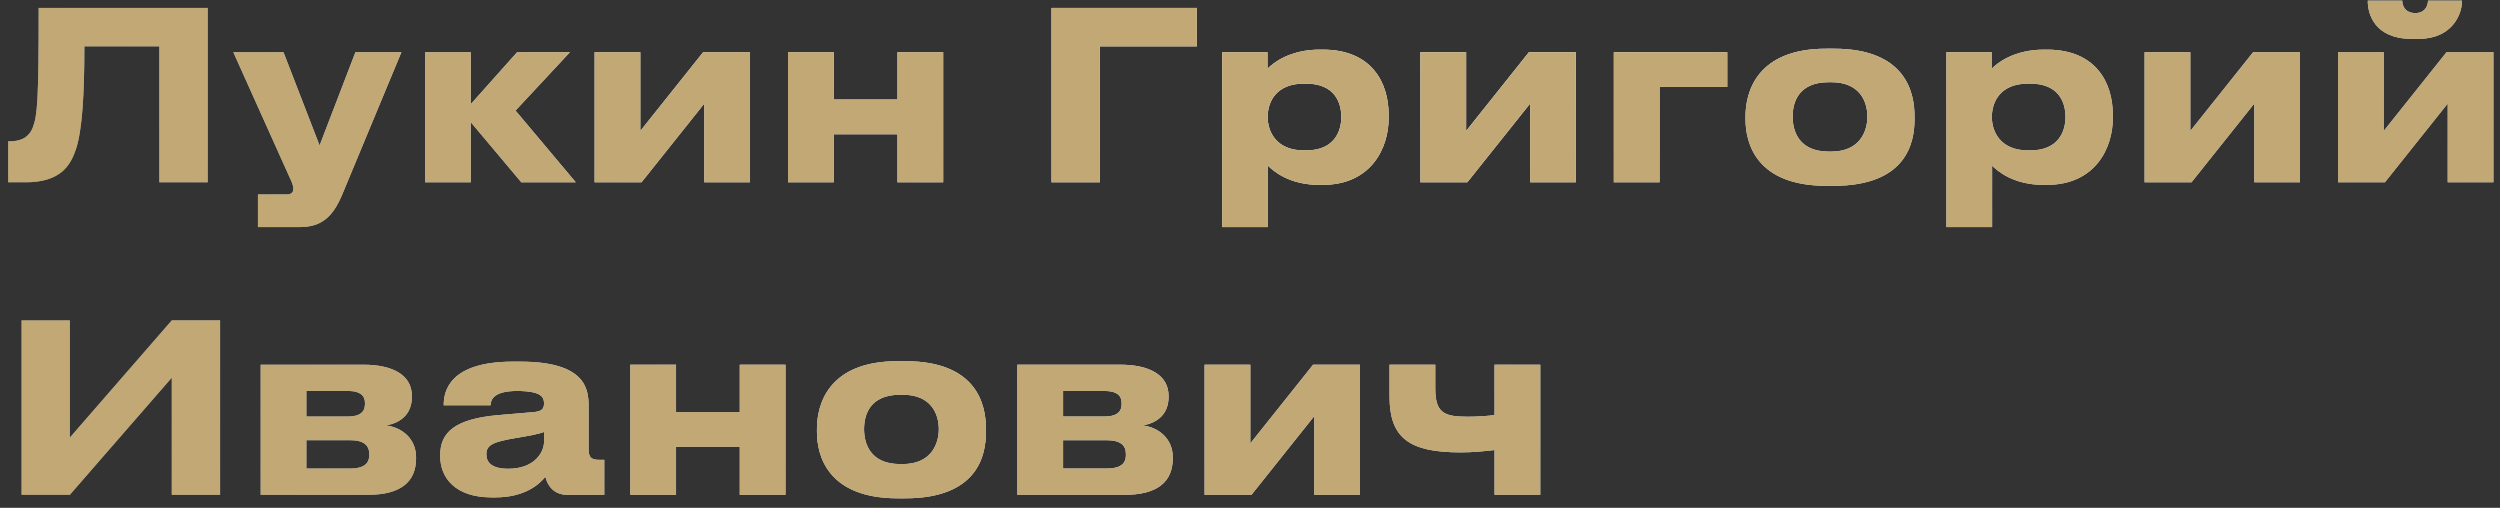<svg width="192" height="39" viewBox="0 0 192 39" fill="none" xmlns="http://www.w3.org/2000/svg">
<rect x="0" y="0" width="192" height="39" fill="#333333" stroke="none"/>
<path d="M12.24 14V3.56H6.48C6.48 7.214 6.318 10.004 5.832 11.462C5.4 12.74 4.626 14 1.962 14H0.63V10.85H0.756C1.854 10.85 2.304 10.346 2.52 9.788C2.88 8.852 2.97 7.574 2.97 0.608H15.948V14H12.24ZM19.81 17.438V14.936H22.006C22.348 14.936 22.528 14.792 22.528 14.522V14.504C22.528 14.288 22.474 14.09 22.204 13.532L17.92 4.01H21.772L24.544 11.174L27.298 4.01H30.826L26.254 15.008C25.552 16.646 24.688 17.438 23.032 17.438H19.81ZM40.04 14L36.152 9.374V14H32.642V4.01H36.152V8.006L39.716 4.01H43.766L39.59 8.492L44.216 14H40.04ZM54.091 7.952L49.267 14H45.667V4.01H49.177V10.058L54.001 4.01H57.601V14H54.091V7.952ZM64.031 14H60.52V4.01H64.031V7.646H68.927V4.01H72.436V14H68.927V10.31H64.031V14ZM80.758 14V0.608H91.918V3.56H84.466V14H80.758ZM103.011 9.014V8.96C103.011 7.88 102.507 6.422 100.311 6.422H100.131C98.025 6.422 97.359 7.808 97.359 8.96V9.014C97.359 10.112 98.025 11.552 100.131 11.552H100.311C102.507 11.552 103.011 10.04 103.011 9.014ZM93.867 17.438V4.01H97.341V5.288C97.773 4.82 99.087 3.812 101.355 3.812H101.589C105.405 3.812 106.647 6.422 106.647 8.798V9.104C106.647 11.282 105.369 14.198 101.571 14.198H101.319C99.033 14.198 97.809 13.154 97.377 12.722V17.438H93.867ZM117.513 7.952L112.689 14H109.089V4.01H112.599V10.058L117.423 4.01H121.023V14H117.513V7.952ZM123.942 14V4.01H132.654V6.674H127.452V14H123.942ZM140.824 14.27H140.266C134.884 14.27 134.056 10.994 134.056 9.176V8.924C134.056 7.124 134.884 3.74 140.248 3.74H140.842C146.386 3.74 147.034 7.142 147.034 8.906V9.194C147.034 10.994 146.386 14.27 140.824 14.27ZM140.446 11.642H140.644C142.858 11.642 143.416 10.058 143.416 8.96C143.416 7.826 142.858 6.314 140.644 6.314H140.446C138.142 6.314 137.674 7.826 137.674 8.96C137.674 10.058 138.142 11.642 140.446 11.642ZM158.628 9.014V8.96C158.628 7.88 158.124 6.422 155.928 6.422H155.748C153.642 6.422 152.976 7.808 152.976 8.96V9.014C152.976 10.112 153.642 11.552 155.748 11.552H155.928C158.124 11.552 158.628 10.04 158.628 9.014ZM149.484 17.438V4.01H152.958V5.288C153.39 4.82 154.704 3.812 156.972 3.812H157.206C161.022 3.812 162.264 6.422 162.264 8.798V9.104C162.264 11.282 160.986 14.198 157.188 14.198H156.936C154.65 14.198 153.426 13.154 152.994 12.722V17.438H149.484ZM173.13 7.952L168.306 14H164.706V4.01H168.216V10.058L173.04 4.01H176.64V14H173.13V7.952ZM187.984 7.952L183.16 14H179.56V4.01H183.07V10.058L187.894 4.01H191.494V14H187.984V7.952ZM185.752 2.984H185.212C182.35 2.984 181.846 1.04 181.846 0.104V0.05H184.492C184.492 0.284 184.6 1.004 185.5 1.004C186.346 1.004 186.472 0.284 186.472 0.05H189.082V0.104C189.082 1.04 188.362 2.984 185.752 2.984ZM13.194 38V29L5.364 38H1.656V24.608H5.364V33.608L13.194 24.608H16.902V38H13.194ZM28.265 38H20.02V28.01H27.904C30.191 28.01 31.631 28.82 31.631 30.404V30.494C31.631 31.736 30.838 32.474 29.633 32.672C30.857 32.816 31.954 33.68 31.954 35.12V35.192C31.954 37.01 30.767 38 28.265 38ZM23.53 31.988H26.753C27.599 31.988 28.03 31.664 28.03 31.034V30.944C28.03 30.368 27.634 30.026 26.753 30.026H23.53V31.988ZM23.53 35.984H26.896C27.832 35.984 28.355 35.678 28.355 34.976V34.832C28.355 34.202 27.922 33.806 26.896 33.806H23.53V35.984ZM39.028 36.002C41.08 36.002 41.782 34.706 41.782 33.95V33.176C41.475 33.302 40.593 33.482 39.586 33.644C37.894 33.932 37.353 34.166 37.353 34.868V34.904C37.353 35.534 37.803 36.002 39.028 36.002ZM41.889 36.614C41.458 37.136 40.377 38.198 38.038 38.198H37.749C34.959 38.198 33.807 36.686 33.807 35.03V34.958C33.807 33.23 34.906 32.168 38.289 31.88L41.026 31.646C41.584 31.592 41.782 31.412 41.782 30.998C41.782 30.53 41.638 30.026 39.694 30.026C37.858 30.026 37.678 30.746 37.678 31.124H34.078V31.088C34.078 30.098 34.474 27.776 39.388 27.776H39.946C44.895 27.776 45.202 29.81 45.202 31.142V34.436C45.202 35.066 45.328 35.318 46.029 35.318H46.407V38H43.563C42.52 38 42.033 37.262 41.889 36.614ZM51.919 38H48.409V28.01H51.919V31.646H56.815V28.01H60.325V38H56.815V34.31H51.919V38ZM69.509 38.27H68.951C63.569 38.27 62.741 34.994 62.741 33.176V32.924C62.741 31.124 63.569 27.74 68.933 27.74H69.527C75.071 27.74 75.719 31.142 75.719 32.906V33.194C75.719 34.994 75.071 38.27 69.509 38.27ZM69.131 35.642H69.329C71.543 35.642 72.101 34.058 72.101 32.96C72.101 31.826 71.543 30.314 69.329 30.314H69.131C66.827 30.314 66.359 31.826 66.359 32.96C66.359 34.058 66.827 35.642 69.131 35.642ZM86.378 38H78.134V28.01H86.018C88.304 28.01 89.744 28.82 89.744 30.404V30.494C89.744 31.736 88.952 32.474 87.746 32.672C88.97 32.816 90.068 33.68 90.068 35.12V35.192C90.068 37.01 88.88 38 86.378 38ZM81.644 31.988H84.866C85.712 31.988 86.144 31.664 86.144 31.034V30.944C86.144 30.368 85.748 30.026 84.866 30.026H81.644V31.988ZM81.644 35.984H85.01C85.946 35.984 86.468 35.678 86.468 34.976V34.832C86.468 34.202 86.036 33.806 85.01 33.806H81.644V35.984ZM100.937 31.952L96.113 38H92.513V28.01H96.023V34.058L100.847 28.01H104.447V38H100.937V31.952ZM114.782 28.01H118.292V38H114.782V34.562C114.008 34.652 113.108 34.742 112.172 34.742C108.212 34.742 106.718 33.626 106.718 30.458V28.01H110.228V29.81C110.228 31.682 110.858 32.006 112.712 32.006C113.414 32.006 114.224 31.952 114.782 31.88V28.01Z" fill="url(#paint0_linear_2016_499)"/>
<path d="M12.24 14V3.56H6.48C6.48 7.214 6.318 10.004 5.832 11.462C5.4 12.74 4.626 14 1.962 14H0.63V10.85H0.756C1.854 10.85 2.304 10.346 2.52 9.788C2.88 8.852 2.97 7.574 2.97 0.608H15.948V14H12.24ZM19.81 17.438V14.936H22.006C22.348 14.936 22.528 14.792 22.528 14.522V14.504C22.528 14.288 22.474 14.09 22.204 13.532L17.92 4.01H21.772L24.544 11.174L27.298 4.01H30.826L26.254 15.008C25.552 16.646 24.688 17.438 23.032 17.438H19.81ZM40.04 14L36.152 9.374V14H32.642V4.01H36.152V8.006L39.716 4.01H43.766L39.59 8.492L44.216 14H40.04ZM54.091 7.952L49.267 14H45.667V4.01H49.177V10.058L54.001 4.01H57.601V14H54.091V7.952ZM64.031 14H60.52V4.01H64.031V7.646H68.927V4.01H72.436V14H68.927V10.31H64.031V14ZM80.758 14V0.608H91.918V3.56H84.466V14H80.758ZM103.011 9.014V8.96C103.011 7.88 102.507 6.422 100.311 6.422H100.131C98.025 6.422 97.359 7.808 97.359 8.96V9.014C97.359 10.112 98.025 11.552 100.131 11.552H100.311C102.507 11.552 103.011 10.04 103.011 9.014ZM93.867 17.438V4.01H97.341V5.288C97.773 4.82 99.087 3.812 101.355 3.812H101.589C105.405 3.812 106.647 6.422 106.647 8.798V9.104C106.647 11.282 105.369 14.198 101.571 14.198H101.319C99.033 14.198 97.809 13.154 97.377 12.722V17.438H93.867ZM117.513 7.952L112.689 14H109.089V4.01H112.599V10.058L117.423 4.01H121.023V14H117.513V7.952ZM123.942 14V4.01H132.654V6.674H127.452V14H123.942ZM140.824 14.27H140.266C134.884 14.27 134.056 10.994 134.056 9.176V8.924C134.056 7.124 134.884 3.74 140.248 3.74H140.842C146.386 3.74 147.034 7.142 147.034 8.906V9.194C147.034 10.994 146.386 14.27 140.824 14.27ZM140.446 11.642H140.644C142.858 11.642 143.416 10.058 143.416 8.96C143.416 7.826 142.858 6.314 140.644 6.314H140.446C138.142 6.314 137.674 7.826 137.674 8.96C137.674 10.058 138.142 11.642 140.446 11.642ZM158.628 9.014V8.96C158.628 7.88 158.124 6.422 155.928 6.422H155.748C153.642 6.422 152.976 7.808 152.976 8.96V9.014C152.976 10.112 153.642 11.552 155.748 11.552H155.928C158.124 11.552 158.628 10.04 158.628 9.014ZM149.484 17.438V4.01H152.958V5.288C153.39 4.82 154.704 3.812 156.972 3.812H157.206C161.022 3.812 162.264 6.422 162.264 8.798V9.104C162.264 11.282 160.986 14.198 157.188 14.198H156.936C154.65 14.198 153.426 13.154 152.994 12.722V17.438H149.484ZM173.13 7.952L168.306 14H164.706V4.01H168.216V10.058L173.04 4.01H176.64V14H173.13V7.952ZM187.984 7.952L183.16 14H179.56V4.01H183.07V10.058L187.894 4.01H191.494V14H187.984V7.952ZM185.752 2.984H185.212C182.35 2.984 181.846 1.04 181.846 0.104V0.05H184.492C184.492 0.284 184.6 1.004 185.5 1.004C186.346 1.004 186.472 0.284 186.472 0.05H189.082V0.104C189.082 1.04 188.362 2.984 185.752 2.984ZM13.194 38V29L5.364 38H1.656V24.608H5.364V33.608L13.194 24.608H16.902V38H13.194ZM28.265 38H20.02V28.01H27.904C30.191 28.01 31.631 28.82 31.631 30.404V30.494C31.631 31.736 30.838 32.474 29.633 32.672C30.857 32.816 31.954 33.68 31.954 35.12V35.192C31.954 37.01 30.767 38 28.265 38ZM23.53 31.988H26.753C27.599 31.988 28.03 31.664 28.03 31.034V30.944C28.03 30.368 27.634 30.026 26.753 30.026H23.53V31.988ZM23.53 35.984H26.896C27.832 35.984 28.355 35.678 28.355 34.976V34.832C28.355 34.202 27.922 33.806 26.896 33.806H23.53V35.984ZM39.028 36.002C41.08 36.002 41.782 34.706 41.782 33.95V33.176C41.475 33.302 40.593 33.482 39.586 33.644C37.894 33.932 37.353 34.166 37.353 34.868V34.904C37.353 35.534 37.803 36.002 39.028 36.002ZM41.889 36.614C41.458 37.136 40.377 38.198 38.038 38.198H37.749C34.959 38.198 33.807 36.686 33.807 35.03V34.958C33.807 33.23 34.906 32.168 38.289 31.88L41.026 31.646C41.584 31.592 41.782 31.412 41.782 30.998C41.782 30.53 41.638 30.026 39.694 30.026C37.858 30.026 37.678 30.746 37.678 31.124H34.078V31.088C34.078 30.098 34.474 27.776 39.388 27.776H39.946C44.895 27.776 45.202 29.81 45.202 31.142V34.436C45.202 35.066 45.328 35.318 46.029 35.318H46.407V38H43.563C42.52 38 42.033 37.262 41.889 36.614ZM51.919 38H48.409V28.01H51.919V31.646H56.815V28.01H60.325V38H56.815V34.31H51.919V38ZM69.509 38.27H68.951C63.569 38.27 62.741 34.994 62.741 33.176V32.924C62.741 31.124 63.569 27.74 68.933 27.74H69.527C75.071 27.74 75.719 31.142 75.719 32.906V33.194C75.719 34.994 75.071 38.27 69.509 38.27ZM69.131 35.642H69.329C71.543 35.642 72.101 34.058 72.101 32.96C72.101 31.826 71.543 30.314 69.329 30.314H69.131C66.827 30.314 66.359 31.826 66.359 32.96C66.359 34.058 66.827 35.642 69.131 35.642ZM86.378 38H78.134V28.01H86.018C88.304 28.01 89.744 28.82 89.744 30.404V30.494C89.744 31.736 88.952 32.474 87.746 32.672C88.97 32.816 90.068 33.68 90.068 35.12V35.192C90.068 37.01 88.88 38 86.378 38ZM81.644 31.988H84.866C85.712 31.988 86.144 31.664 86.144 31.034V30.944C86.144 30.368 85.748 30.026 84.866 30.026H81.644V31.988ZM81.644 35.984H85.01C85.946 35.984 86.468 35.678 86.468 34.976V34.832C86.468 34.202 86.036 33.806 85.01 33.806H81.644V35.984ZM100.937 31.952L96.113 38H92.513V28.01H96.023V34.058L100.847 28.01H104.447V38H100.937V31.952ZM114.782 28.01H118.292V38H114.782V34.562C114.008 34.652 113.108 34.742 112.172 34.742C108.212 34.742 106.718 33.626 106.718 30.458V28.01H110.228V29.81C110.228 31.682 110.858 32.006 112.712 32.006C113.414 32.006 114.224 31.952 114.782 31.88V28.01Z" fill="url(#paint1_radial_2016_499)" style="mix-blend-mode:overlay"/>
<path d="M12.24 14V3.56H6.48C6.48 7.214 6.318 10.004 5.832 11.462C5.4 12.74 4.626 14 1.962 14H0.63V10.85H0.756C1.854 10.85 2.304 10.346 2.52 9.788C2.88 8.852 2.97 7.574 2.97 0.608H15.948V14H12.24ZM19.81 17.438V14.936H22.006C22.348 14.936 22.528 14.792 22.528 14.522V14.504C22.528 14.288 22.474 14.09 22.204 13.532L17.92 4.01H21.772L24.544 11.174L27.298 4.01H30.826L26.254 15.008C25.552 16.646 24.688 17.438 23.032 17.438H19.81ZM40.04 14L36.152 9.374V14H32.642V4.01H36.152V8.006L39.716 4.01H43.766L39.59 8.492L44.216 14H40.04ZM54.091 7.952L49.267 14H45.667V4.01H49.177V10.058L54.001 4.01H57.601V14H54.091V7.952ZM64.031 14H60.52V4.01H64.031V7.646H68.927V4.01H72.436V14H68.927V10.31H64.031V14ZM80.758 14V0.608H91.918V3.56H84.466V14H80.758ZM103.011 9.014V8.96C103.011 7.88 102.507 6.422 100.311 6.422H100.131C98.025 6.422 97.359 7.808 97.359 8.96V9.014C97.359 10.112 98.025 11.552 100.131 11.552H100.311C102.507 11.552 103.011 10.04 103.011 9.014ZM93.867 17.438V4.01H97.341V5.288C97.773 4.82 99.087 3.812 101.355 3.812H101.589C105.405 3.812 106.647 6.422 106.647 8.798V9.104C106.647 11.282 105.369 14.198 101.571 14.198H101.319C99.033 14.198 97.809 13.154 97.377 12.722V17.438H93.867ZM117.513 7.952L112.689 14H109.089V4.01H112.599V10.058L117.423 4.01H121.023V14H117.513V7.952ZM123.942 14V4.01H132.654V6.674H127.452V14H123.942ZM140.824 14.27H140.266C134.884 14.27 134.056 10.994 134.056 9.176V8.924C134.056 7.124 134.884 3.74 140.248 3.74H140.842C146.386 3.74 147.034 7.142 147.034 8.906V9.194C147.034 10.994 146.386 14.27 140.824 14.27ZM140.446 11.642H140.644C142.858 11.642 143.416 10.058 143.416 8.96C143.416 7.826 142.858 6.314 140.644 6.314H140.446C138.142 6.314 137.674 7.826 137.674 8.96C137.674 10.058 138.142 11.642 140.446 11.642ZM158.628 9.014V8.96C158.628 7.88 158.124 6.422 155.928 6.422H155.748C153.642 6.422 152.976 7.808 152.976 8.96V9.014C152.976 10.112 153.642 11.552 155.748 11.552H155.928C158.124 11.552 158.628 10.04 158.628 9.014ZM149.484 17.438V4.01H152.958V5.288C153.39 4.82 154.704 3.812 156.972 3.812H157.206C161.022 3.812 162.264 6.422 162.264 8.798V9.104C162.264 11.282 160.986 14.198 157.188 14.198H156.936C154.65 14.198 153.426 13.154 152.994 12.722V17.438H149.484ZM173.13 7.952L168.306 14H164.706V4.01H168.216V10.058L173.04 4.01H176.64V14H173.13V7.952ZM187.984 7.952L183.16 14H179.56V4.01H183.07V10.058L187.894 4.01H191.494V14H187.984V7.952ZM185.752 2.984H185.212C182.35 2.984 181.846 1.04 181.846 0.104V0.05H184.492C184.492 0.284 184.6 1.004 185.5 1.004C186.346 1.004 186.472 0.284 186.472 0.05H189.082V0.104C189.082 1.04 188.362 2.984 185.752 2.984ZM13.194 38V29L5.364 38H1.656V24.608H5.364V33.608L13.194 24.608H16.902V38H13.194ZM28.265 38H20.02V28.01H27.904C30.191 28.01 31.631 28.82 31.631 30.404V30.494C31.631 31.736 30.838 32.474 29.633 32.672C30.857 32.816 31.954 33.68 31.954 35.12V35.192C31.954 37.01 30.767 38 28.265 38ZM23.53 31.988H26.753C27.599 31.988 28.03 31.664 28.03 31.034V30.944C28.03 30.368 27.634 30.026 26.753 30.026H23.53V31.988ZM23.53 35.984H26.896C27.832 35.984 28.355 35.678 28.355 34.976V34.832C28.355 34.202 27.922 33.806 26.896 33.806H23.53V35.984ZM39.028 36.002C41.08 36.002 41.782 34.706 41.782 33.95V33.176C41.475 33.302 40.593 33.482 39.586 33.644C37.894 33.932 37.353 34.166 37.353 34.868V34.904C37.353 35.534 37.803 36.002 39.028 36.002ZM41.889 36.614C41.458 37.136 40.377 38.198 38.038 38.198H37.749C34.959 38.198 33.807 36.686 33.807 35.03V34.958C33.807 33.23 34.906 32.168 38.289 31.88L41.026 31.646C41.584 31.592 41.782 31.412 41.782 30.998C41.782 30.53 41.638 30.026 39.694 30.026C37.858 30.026 37.678 30.746 37.678 31.124H34.078V31.088C34.078 30.098 34.474 27.776 39.388 27.776H39.946C44.895 27.776 45.202 29.81 45.202 31.142V34.436C45.202 35.066 45.328 35.318 46.029 35.318H46.407V38H43.563C42.52 38 42.033 37.262 41.889 36.614ZM51.919 38H48.409V28.01H51.919V31.646H56.815V28.01H60.325V38H56.815V34.31H51.919V38ZM69.509 38.27H68.951C63.569 38.27 62.741 34.994 62.741 33.176V32.924C62.741 31.124 63.569 27.74 68.933 27.74H69.527C75.071 27.74 75.719 31.142 75.719 32.906V33.194C75.719 34.994 75.071 38.27 69.509 38.27ZM69.131 35.642H69.329C71.543 35.642 72.101 34.058 72.101 32.96C72.101 31.826 71.543 30.314 69.329 30.314H69.131C66.827 30.314 66.359 31.826 66.359 32.96C66.359 34.058 66.827 35.642 69.131 35.642ZM86.378 38H78.134V28.01H86.018C88.304 28.01 89.744 28.82 89.744 30.404V30.494C89.744 31.736 88.952 32.474 87.746 32.672C88.97 32.816 90.068 33.68 90.068 35.12V35.192C90.068 37.01 88.88 38 86.378 38ZM81.644 31.988H84.866C85.712 31.988 86.144 31.664 86.144 31.034V30.944C86.144 30.368 85.748 30.026 84.866 30.026H81.644V31.988ZM81.644 35.984H85.01C85.946 35.984 86.468 35.678 86.468 34.976V34.832C86.468 34.202 86.036 33.806 85.01 33.806H81.644V35.984ZM100.937 31.952L96.113 38H92.513V28.01H96.023V34.058L100.847 28.01H104.447V38H100.937V31.952ZM114.782 28.01H118.292V38H114.782V34.562C114.008 34.652 113.108 34.742 112.172 34.742C108.212 34.742 106.718 33.626 106.718 30.458V28.01H110.228V29.81C110.228 31.682 110.858 32.006 112.712 32.006C113.414 32.006 114.224 31.952 114.782 31.88V28.01Z" fill="url(#paint2_radial_2016_499)"/>
<path d="M12.24 14V3.56H6.48C6.48 7.214 6.318 10.004 5.832 11.462C5.4 12.74 4.626 14 1.962 14H0.63V10.85H0.756C1.854 10.85 2.304 10.346 2.52 9.788C2.88 8.852 2.97 7.574 2.97 0.608H15.948V14H12.24ZM19.81 17.438V14.936H22.006C22.348 14.936 22.528 14.792 22.528 14.522V14.504C22.528 14.288 22.474 14.09 22.204 13.532L17.92 4.01H21.772L24.544 11.174L27.298 4.01H30.826L26.254 15.008C25.552 16.646 24.688 17.438 23.032 17.438H19.81ZM40.04 14L36.152 9.374V14H32.642V4.01H36.152V8.006L39.716 4.01H43.766L39.59 8.492L44.216 14H40.04ZM54.091 7.952L49.267 14H45.667V4.01H49.177V10.058L54.001 4.01H57.601V14H54.091V7.952ZM64.031 14H60.52V4.01H64.031V7.646H68.927V4.01H72.436V14H68.927V10.31H64.031V14ZM80.758 14V0.608H91.918V3.56H84.466V14H80.758ZM103.011 9.014V8.96C103.011 7.88 102.507 6.422 100.311 6.422H100.131C98.025 6.422 97.359 7.808 97.359 8.96V9.014C97.359 10.112 98.025 11.552 100.131 11.552H100.311C102.507 11.552 103.011 10.04 103.011 9.014ZM93.867 17.438V4.01H97.341V5.288C97.773 4.82 99.087 3.812 101.355 3.812H101.589C105.405 3.812 106.647 6.422 106.647 8.798V9.104C106.647 11.282 105.369 14.198 101.571 14.198H101.319C99.033 14.198 97.809 13.154 97.377 12.722V17.438H93.867ZM117.513 7.952L112.689 14H109.089V4.01H112.599V10.058L117.423 4.01H121.023V14H117.513V7.952ZM123.942 14V4.01H132.654V6.674H127.452V14H123.942ZM140.824 14.27H140.266C134.884 14.27 134.056 10.994 134.056 9.176V8.924C134.056 7.124 134.884 3.74 140.248 3.74H140.842C146.386 3.74 147.034 7.142 147.034 8.906V9.194C147.034 10.994 146.386 14.27 140.824 14.27ZM140.446 11.642H140.644C142.858 11.642 143.416 10.058 143.416 8.96C143.416 7.826 142.858 6.314 140.644 6.314H140.446C138.142 6.314 137.674 7.826 137.674 8.96C137.674 10.058 138.142 11.642 140.446 11.642ZM158.628 9.014V8.96C158.628 7.88 158.124 6.422 155.928 6.422H155.748C153.642 6.422 152.976 7.808 152.976 8.96V9.014C152.976 10.112 153.642 11.552 155.748 11.552H155.928C158.124 11.552 158.628 10.04 158.628 9.014ZM149.484 17.438V4.01H152.958V5.288C153.39 4.82 154.704 3.812 156.972 3.812H157.206C161.022 3.812 162.264 6.422 162.264 8.798V9.104C162.264 11.282 160.986 14.198 157.188 14.198H156.936C154.65 14.198 153.426 13.154 152.994 12.722V17.438H149.484ZM173.13 7.952L168.306 14H164.706V4.01H168.216V10.058L173.04 4.01H176.64V14H173.13V7.952ZM187.984 7.952L183.16 14H179.56V4.01H183.07V10.058L187.894 4.01H191.494V14H187.984V7.952ZM185.752 2.984H185.212C182.35 2.984 181.846 1.04 181.846 0.104V0.05H184.492C184.492 0.284 184.6 1.004 185.5 1.004C186.346 1.004 186.472 0.284 186.472 0.05H189.082V0.104C189.082 1.04 188.362 2.984 185.752 2.984ZM13.194 38V29L5.364 38H1.656V24.608H5.364V33.608L13.194 24.608H16.902V38H13.194ZM28.265 38H20.02V28.01H27.904C30.191 28.01 31.631 28.82 31.631 30.404V30.494C31.631 31.736 30.838 32.474 29.633 32.672C30.857 32.816 31.954 33.68 31.954 35.12V35.192C31.954 37.01 30.767 38 28.265 38ZM23.53 31.988H26.753C27.599 31.988 28.03 31.664 28.03 31.034V30.944C28.03 30.368 27.634 30.026 26.753 30.026H23.53V31.988ZM23.53 35.984H26.896C27.832 35.984 28.355 35.678 28.355 34.976V34.832C28.355 34.202 27.922 33.806 26.896 33.806H23.53V35.984ZM39.028 36.002C41.08 36.002 41.782 34.706 41.782 33.95V33.176C41.475 33.302 40.593 33.482 39.586 33.644C37.894 33.932 37.353 34.166 37.353 34.868V34.904C37.353 35.534 37.803 36.002 39.028 36.002ZM41.889 36.614C41.458 37.136 40.377 38.198 38.038 38.198H37.749C34.959 38.198 33.807 36.686 33.807 35.03V34.958C33.807 33.23 34.906 32.168 38.289 31.88L41.026 31.646C41.584 31.592 41.782 31.412 41.782 30.998C41.782 30.53 41.638 30.026 39.694 30.026C37.858 30.026 37.678 30.746 37.678 31.124H34.078V31.088C34.078 30.098 34.474 27.776 39.388 27.776H39.946C44.895 27.776 45.202 29.81 45.202 31.142V34.436C45.202 35.066 45.328 35.318 46.029 35.318H46.407V38H43.563C42.52 38 42.033 37.262 41.889 36.614ZM51.919 38H48.409V28.01H51.919V31.646H56.815V28.01H60.325V38H56.815V34.31H51.919V38ZM69.509 38.27H68.951C63.569 38.27 62.741 34.994 62.741 33.176V32.924C62.741 31.124 63.569 27.74 68.933 27.74H69.527C75.071 27.74 75.719 31.142 75.719 32.906V33.194C75.719 34.994 75.071 38.27 69.509 38.27ZM69.131 35.642H69.329C71.543 35.642 72.101 34.058 72.101 32.96C72.101 31.826 71.543 30.314 69.329 30.314H69.131C66.827 30.314 66.359 31.826 66.359 32.96C66.359 34.058 66.827 35.642 69.131 35.642ZM86.378 38H78.134V28.01H86.018C88.304 28.01 89.744 28.82 89.744 30.404V30.494C89.744 31.736 88.952 32.474 87.746 32.672C88.97 32.816 90.068 33.68 90.068 35.12V35.192C90.068 37.01 88.88 38 86.378 38ZM81.644 31.988H84.866C85.712 31.988 86.144 31.664 86.144 31.034V30.944C86.144 30.368 85.748 30.026 84.866 30.026H81.644V31.988ZM81.644 35.984H85.01C85.946 35.984 86.468 35.678 86.468 34.976V34.832C86.468 34.202 86.036 33.806 85.01 33.806H81.644V35.984ZM100.937 31.952L96.113 38H92.513V28.01H96.023V34.058L100.847 28.01H104.447V38H100.937V31.952ZM114.782 28.01H118.292V38H114.782V34.562C114.008 34.652 113.108 34.742 112.172 34.742C108.212 34.742 106.718 33.626 106.718 30.458V28.01H110.228V29.81C110.228 31.682 110.858 32.006 112.712 32.006C113.414 32.006 114.224 31.952 114.782 31.88V28.01Z" fill="#C1A875" style="mix-blend-mode:color"/>
<defs>
<linearGradient id="paint0_linear_2016_499" x1="8.27014e-07" y1="30" x2="222" y2="30" gradientUnits="userSpaceOnUse">
<stop stop-color="#576167"/>
<stop offset="0.191" stop-color="#9EA1A2"/>
<stop offset="0.396" stop-color="#848989"/>
<stop offset="0.621" stop-color="#576167"/>
<stop offset="0.83" stop-color="#757A7C"/>
<stop offset="1" stop-color="#576167"/>
</linearGradient>
<radialGradient id="paint1_radial_2016_499" cx="0" cy="0" r="1" gradientUnits="userSpaceOnUse" gradientTransform="translate(118.226 2.393) rotate(90) scale(53.494 167.95)">
<stop stop-color="white"/>
<stop offset="1" stop-color="white" stop-opacity="0"/>
</radialGradient>
<radialGradient id="paint2_radial_2016_499" cx="0" cy="0" r="1" gradientUnits="userSpaceOnUse" gradientTransform="translate(130.783 82.989) rotate(-89.734) scale(76.653 240.162)">
<stop stop-color="white"/>
<stop offset="1" stop-color="white" stop-opacity="0"/>
</radialGradient>
</defs>
</svg>
